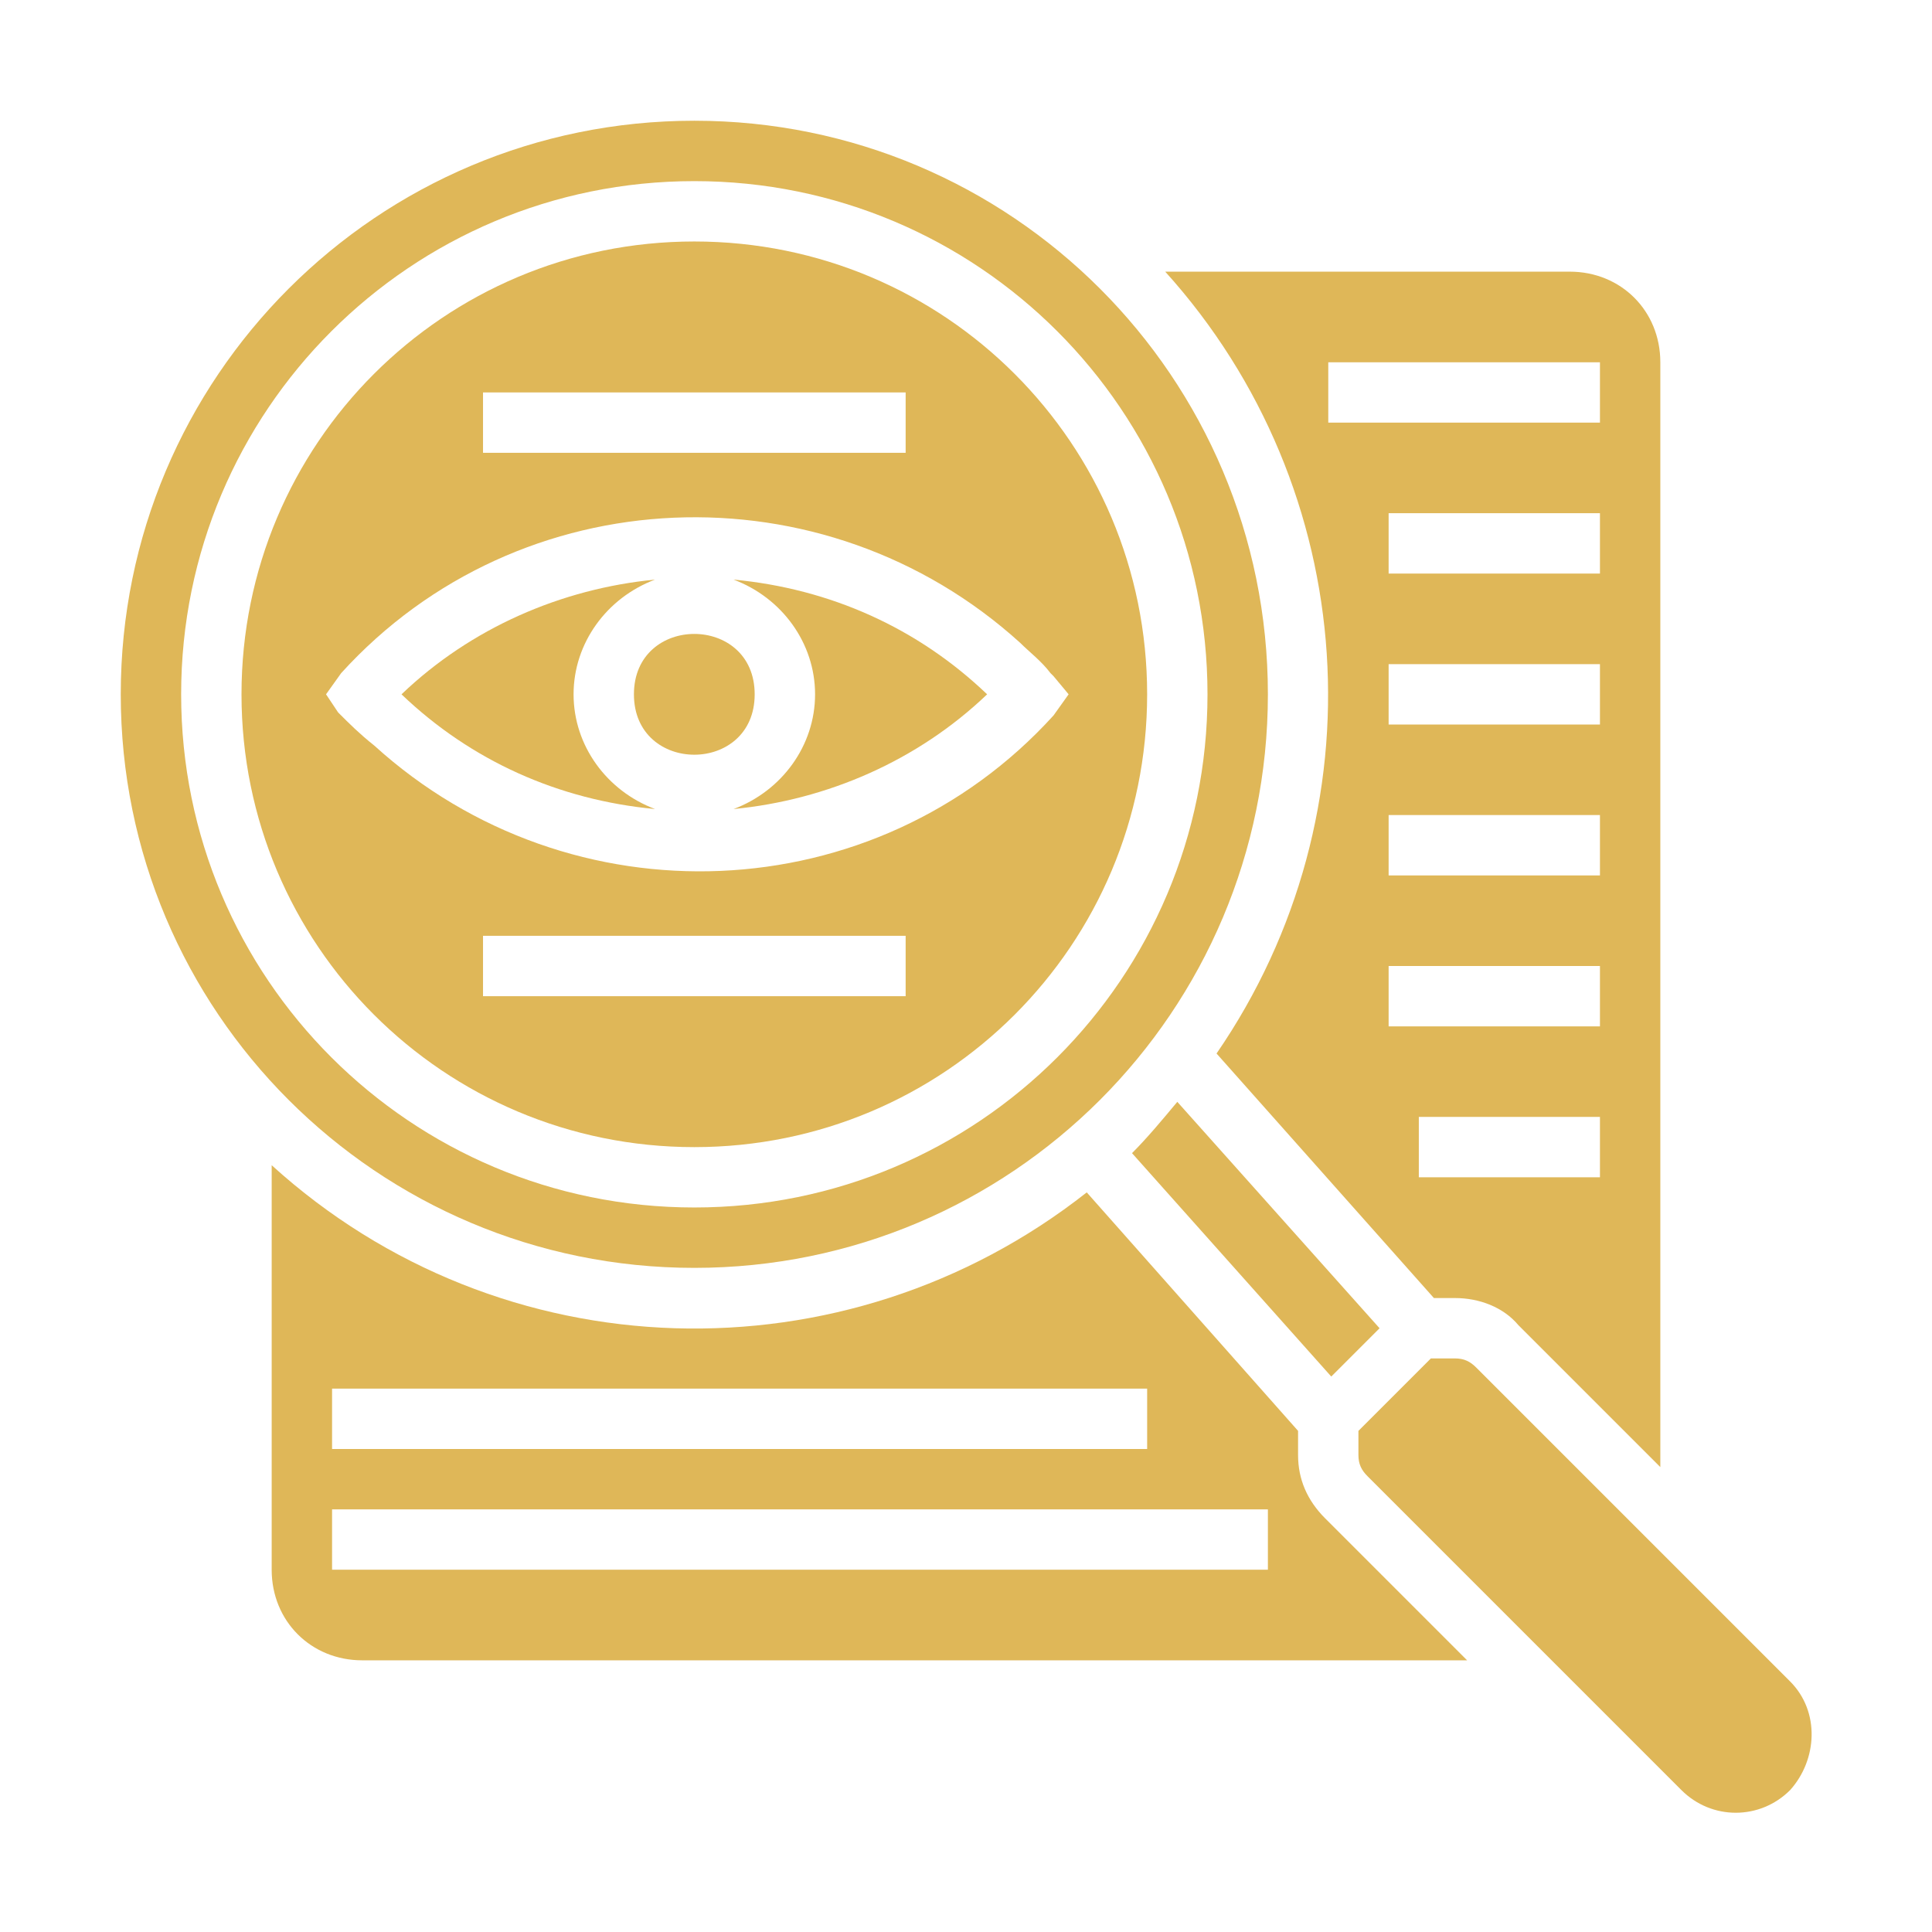 <?xml version="1.0" encoding="UTF-8"?>
<svg fill="#DFB758" width="100pt" height="100pt" version="1.1" viewBox="0 0 100 100" xmlns="http://www.w3.org/2000/svg">
 <g>
  <path d="m39.062 35.938c0 4.168-6.25 4.168-6.25 0s6.25-4.168 6.25 0"/>
  <path d="m29.688 35.938c0-2.656 1.719-5 4.219-5.938-4.844 0.469-9.531 2.5-13.125 5.938 3.594 3.438 8.125 5.469 13.125 5.938-2.5-0.938-4.219-3.281-4.219-5.938z"/>
  <path d="m42.188 35.938c0 2.656-1.719 5-4.219 5.938 4.844-0.469 9.531-2.5 13.125-5.938-3.594-3.438-8.125-5.469-13.125-5.938 2.5 0.938 4.219 3.281 4.219 5.938z"/>
  <path d="m58.594 59.688 10.312 11.562 2.5-2.5-10.469-11.719c-0.781 0.938-1.562 1.875-2.344 2.656z"/>
  <path d="m35.938 59.375c12.969 0 23.438-10.469 23.438-23.438s-10.469-23.438-23.438-23.438-23.438 10.469-23.438 23.438 10.469 23.438 23.438 23.438zm10.938-7.812h-21.875v-3.125h21.875zm-21.875-31.25h21.875v3.125h-21.875zm-7.5 16.562-0.625-0.938 0.781-1.094c9.219-10.156 25-10.781 35.156-1.562 0.469 0.469 1.094 0.938 1.562 1.562l0.156 0.156 0.781 0.938-0.781 1.094c-9.219 10.156-25 10.781-35.156 1.562-0.781-0.625-1.25-1.094-1.875-1.719z"/>
  <path d="m62.969 54.531 11.25 12.656h1.094c1.25 0 2.5 0.469 3.281 1.406l7.344 7.344v-57.188c0-2.656-2.031-4.688-4.688-4.688h-20.938c10.156 11.25 11.25 27.969 2.656 40.469zm19.844 6.406h-9.375v-3.125h9.375zm0-7.812h-10.938v-3.125h10.938zm0-7.812h-10.938v-3.125h10.938zm0-7.812h-10.938v-3.125h10.938zm0-7.812h-10.938v-3.125h10.938zm-14.062-10.938h14.062v3.125h-14.062z"/>
  <path d="m35.938 65.625c16.406 0 29.688-13.281 29.688-29.688s-13.281-29.688-29.688-29.688-29.688 13.281-29.688 29.688 13.281 29.688 29.688 29.688zm0-56.25c14.688 0 26.562 11.875 26.562 26.562s-11.875 26.562-26.562 26.562-26.562-11.875-26.562-26.562 11.875-26.562 26.562-26.562z"/>
  <path d="m92.656 87.031-16.25-16.25c-0.312-0.312-0.625-0.469-1.094-0.469h-1.25l-3.75 3.75v1.25c0 0.469 0.156 0.781 0.469 1.094l16.25 16.25c1.562 1.562 4.062 1.562 5.625 0 1.406-1.562 1.562-4.062 0-5.625z"/>
  <path d="m67.188 75.312v-1.25l-10.938-12.344c-12.5 9.844-30.312 9.375-42.188-1.406v20.938c0 2.656 2.031 4.688 4.688 4.688h57.188l-7.344-7.344c-0.938-0.938-1.406-2.031-1.406-3.281zm-50-3.438h42.188v3.125h-42.188zm48.438 9.375h-48.438v-3.125h48.438z"/>
 </g>
</svg>
